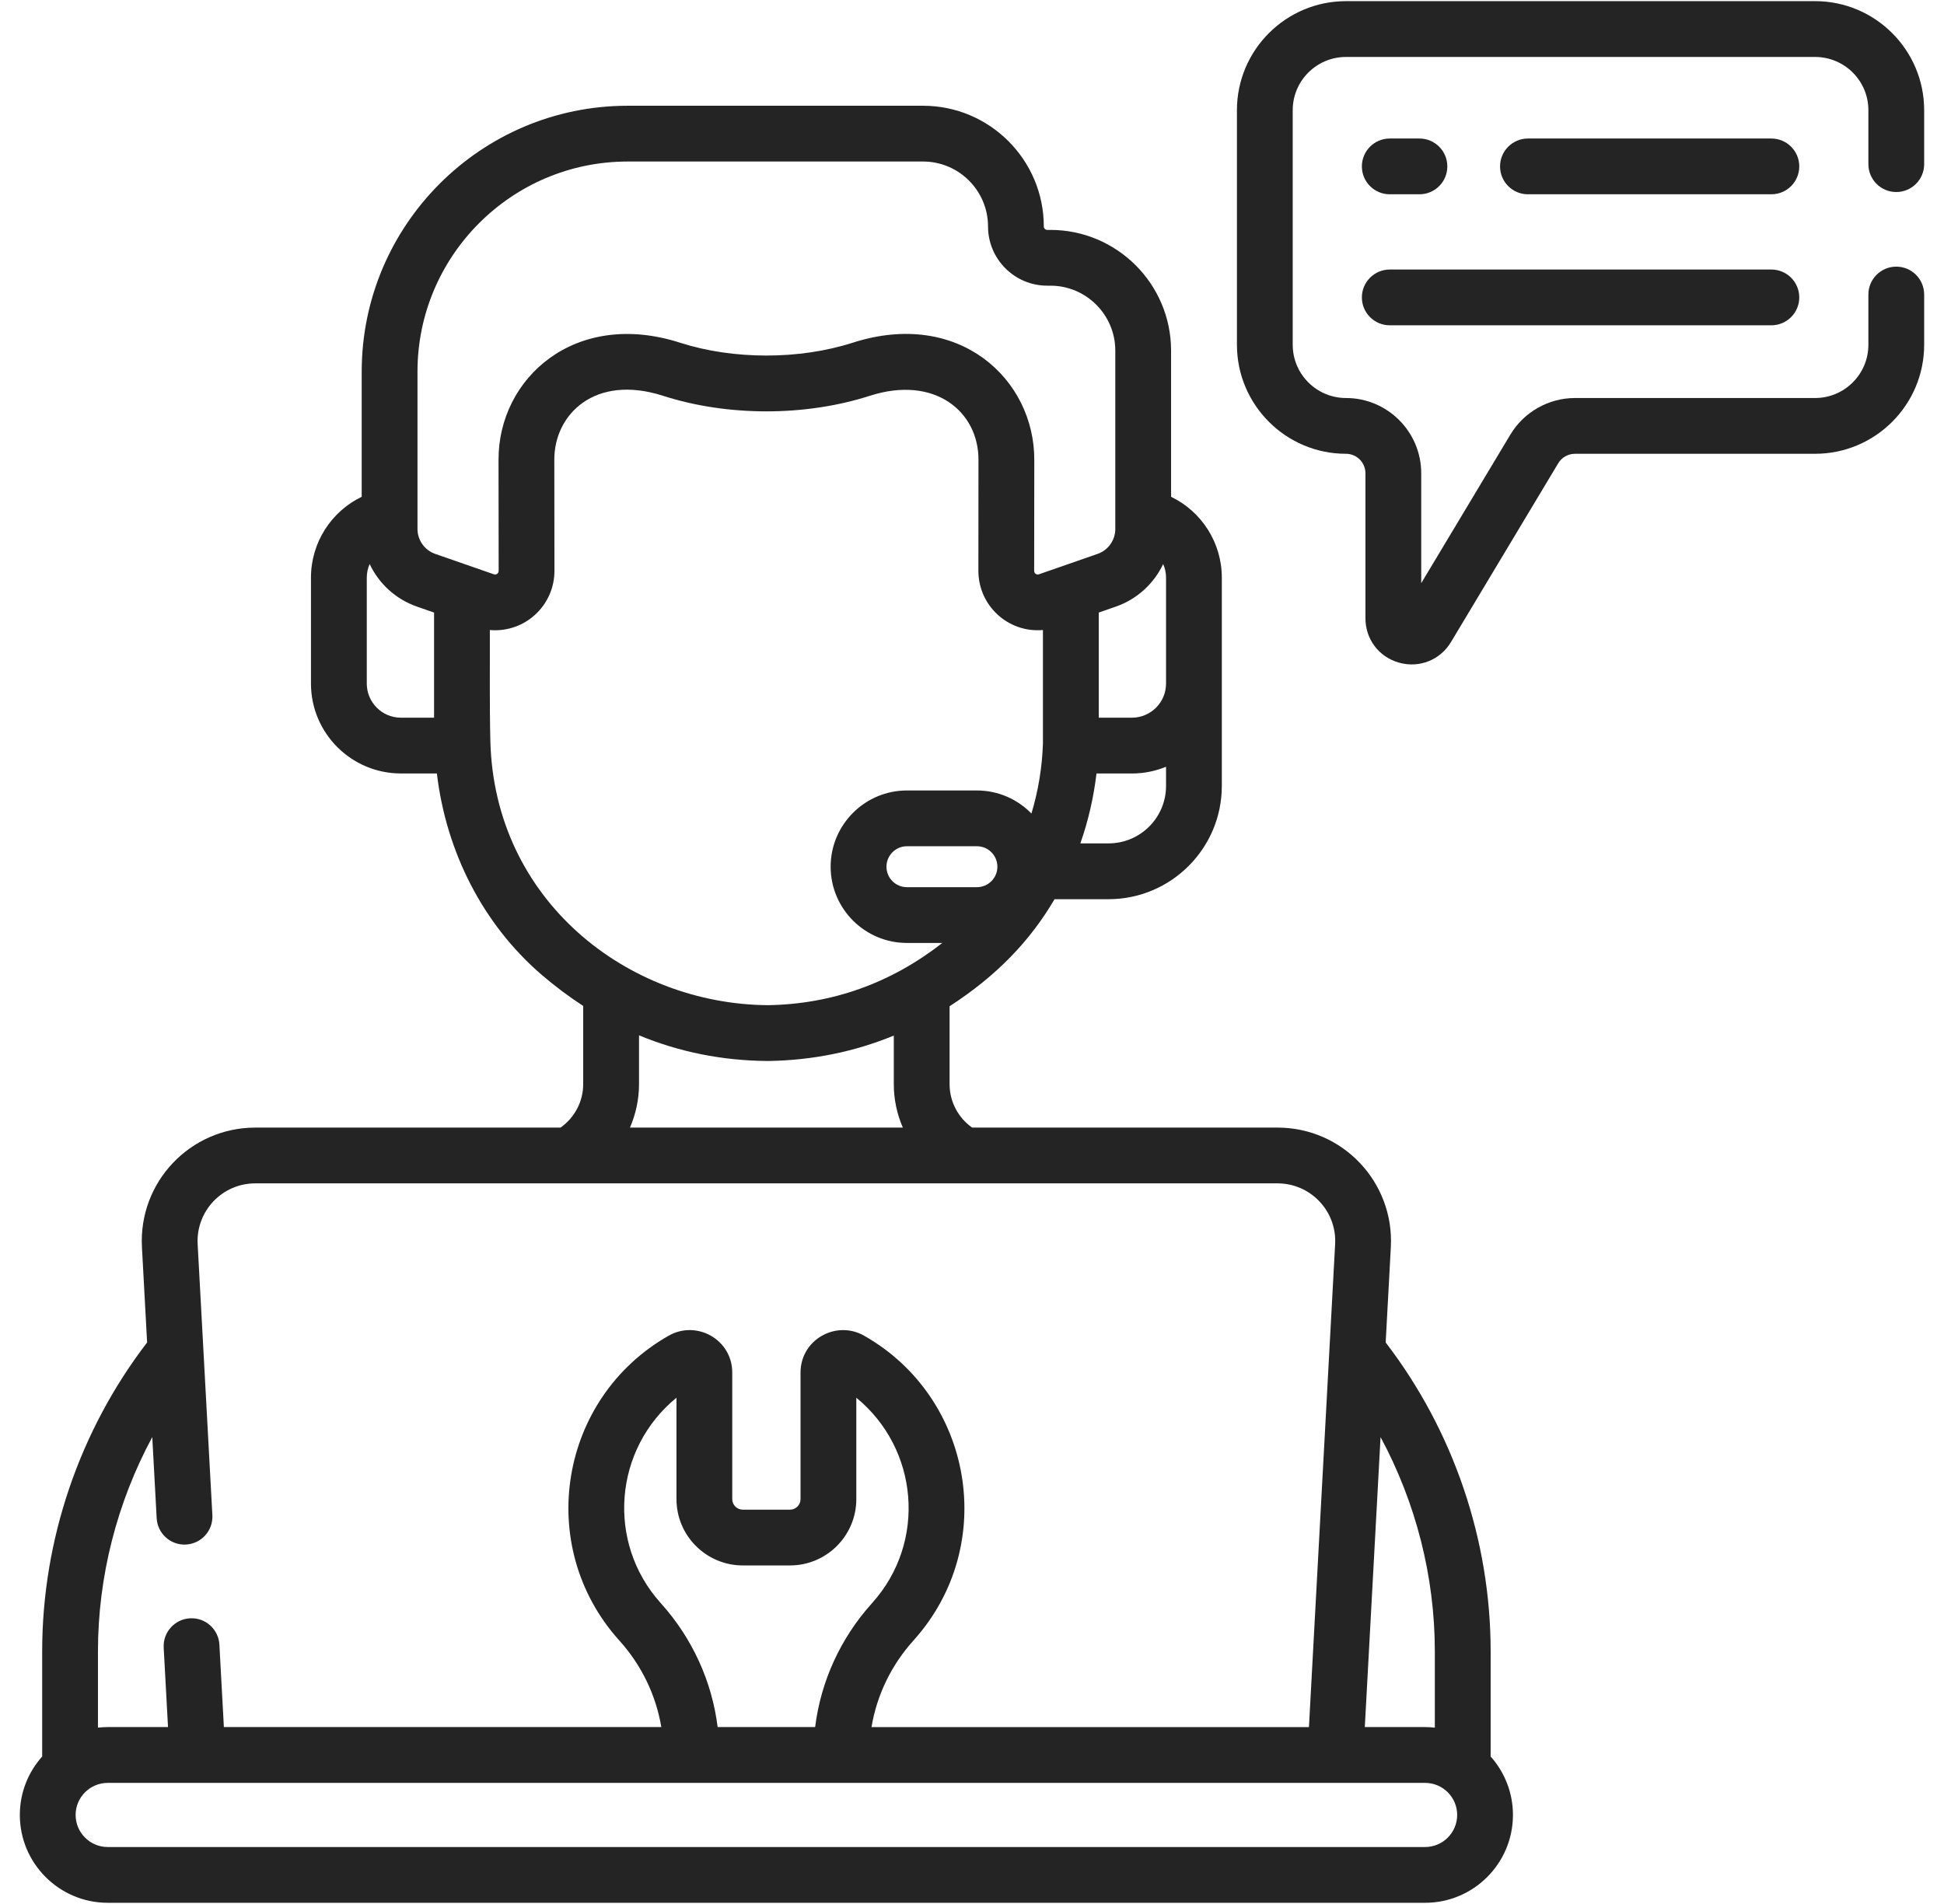 <?xml version="1.0" encoding="UTF-8"?>
<svg xmlns="http://www.w3.org/2000/svg" width="49" height="48" viewBox="0 0 49 48" fill="none">
  <g clip-path="url(#clip0_2072_549)">
    <path d="M44.648 3.492H38.513C38.125 3.492 37.81 3.807 37.81 4.195C37.81 4.584 38.125 4.898 38.513 4.898H44.648C45.037 4.898 45.352 4.584 45.352 4.195C45.352 3.807 45.037 3.492 44.648 3.492Z" fill="#242424"></path>
    <path d="M35.03 4.898H35.778C36.166 4.898 36.481 4.584 36.481 4.195C36.481 3.807 36.166 3.492 35.778 3.492H35.03C34.642 3.492 34.327 3.807 34.327 4.195C34.327 4.584 34.642 4.898 35.03 4.898Z" fill="#242424"></path>
    <path d="M35.03 8.201H44.649C45.037 8.201 45.352 7.886 45.352 7.498C45.352 7.11 45.037 6.795 44.649 6.795H35.03C34.642 6.795 34.327 7.11 34.327 7.498C34.327 7.886 34.642 8.201 35.03 8.201Z" fill="#242424"></path>
    <path d="M37.573 41.634C37.573 38.825 36.635 36.07 34.927 33.844L35.057 31.443C35.146 29.809 33.849 28.427 32.2 28.427H24.503C24.149 28.177 23.935 27.77 23.935 27.331V25.368C25.128 24.596 25.966 23.716 26.581 22.669H27.942C29.516 22.669 30.797 21.388 30.797 19.814V14.563C30.797 13.677 30.284 12.894 29.518 12.524V8.839C29.518 7.161 28.153 5.796 26.476 5.796H26.397C26.349 5.796 26.31 5.757 26.31 5.709C26.31 4.031 24.945 2.666 23.267 2.666H15.82C12.124 2.666 9.117 5.673 9.117 9.37V12.524C8.351 12.894 7.838 13.677 7.838 14.563V17.233C7.838 18.483 8.855 19.499 10.104 19.499H11.012C11.247 21.486 12.179 23.301 13.639 24.563C13.982 24.859 14.336 25.123 14.7 25.36V27.331C14.7 27.769 14.485 28.175 14.129 28.427H6.435C4.799 28.427 3.489 29.796 3.578 31.443L3.708 33.844C2 36.07 1.063 38.825 1.063 41.634V44.282C0.713 44.674 0.5 45.19 0.5 45.755C0.5 46.977 1.494 47.97 2.715 47.97H35.92C37.142 47.97 38.135 46.977 38.135 45.755C38.135 45.19 37.922 44.674 37.573 44.282V41.634ZM36.166 41.634V43.554C36.086 43.545 36.004 43.54 35.92 43.54H34.401L34.798 36.229C35.688 37.882 36.166 39.744 36.166 41.634ZM29.318 14.22C29.365 14.325 29.391 14.441 29.391 14.563V17.233C29.391 17.707 29.005 18.093 28.531 18.093H27.695V15.443L28.128 15.292C28.664 15.105 29.086 14.711 29.318 14.22ZM24.624 22.366H22.86C22.575 22.366 22.344 22.135 22.344 21.85C22.344 21.566 22.575 21.334 22.86 21.334H24.624C24.909 21.334 25.14 21.566 25.14 21.85C25.14 22.135 24.909 22.366 24.624 22.366ZM27.942 21.262H27.231C27.429 20.698 27.566 20.107 27.638 19.5H28.531C28.835 19.5 29.125 19.439 29.391 19.33V19.814C29.391 20.613 28.741 21.262 27.942 21.262ZM10.523 9.37C10.523 6.449 12.9 4.072 15.821 4.072H23.267C24.169 4.072 24.904 4.807 24.904 5.709C24.904 6.532 25.573 7.202 26.397 7.202H26.476C27.378 7.202 28.112 7.936 28.112 8.839V13.335C28.112 13.618 27.933 13.871 27.665 13.964L26.188 14.478C26.128 14.499 26.067 14.456 26.067 14.392L26.07 11.598C26.078 9.559 24.169 7.78 21.493 8.64C20.148 9.072 18.483 9.071 17.142 8.64C14.494 7.789 12.557 9.536 12.566 11.596L12.569 14.392C12.569 14.457 12.506 14.499 12.448 14.478L10.97 13.964C10.703 13.871 10.523 13.618 10.523 13.335L10.523 9.37ZM9.245 17.233V14.563C9.245 14.441 9.271 14.325 9.317 14.219C9.55 14.711 9.971 15.105 10.508 15.292L10.941 15.443V18.093H10.105C9.63 18.093 9.245 17.707 9.245 17.233ZM12.36 18.687C12.337 17.763 12.351 16.782 12.347 15.883C12.39 15.887 12.434 15.889 12.477 15.889C13.313 15.889 13.977 15.21 13.975 14.39L13.972 11.592C13.967 10.45 14.991 9.425 16.712 9.978C18.342 10.502 20.299 10.501 21.924 9.978C23.563 9.452 24.668 10.379 24.663 11.594L24.661 14.39C24.66 15.262 25.404 15.96 26.288 15.883V18.744C26.268 19.352 26.168 19.945 25.998 20.509C25.649 20.151 25.162 19.928 24.624 19.928H22.86C21.8 19.928 20.937 20.79 20.937 21.85C20.937 22.91 21.8 23.772 22.86 23.772H23.753C22.454 24.786 20.977 25.315 19.355 25.341C15.805 25.313 12.462 22.691 12.36 18.687ZM16.107 27.331V26.101C17.123 26.522 18.208 26.74 19.353 26.748H19.358C19.361 26.748 19.365 26.748 19.369 26.748C20.483 26.73 21.539 26.515 22.529 26.107V27.331C22.529 27.715 22.609 28.087 22.757 28.427H15.878C16.026 28.087 16.107 27.715 16.107 27.331ZM3.838 36.229L3.949 38.275C3.97 38.662 4.302 38.961 4.689 38.938C5.077 38.917 5.374 38.586 5.353 38.198L4.982 31.367C4.937 30.536 5.596 29.833 6.435 29.833H32.2C33.033 29.833 33.699 30.53 33.653 31.367L32.993 43.541H21.967C22.101 42.737 22.463 41.982 23.02 41.363L23.04 41.34C25.169 38.959 24.532 35.236 21.78 33.673C21.075 33.272 20.178 33.772 20.178 34.603V37.794C20.178 37.94 20.059 38.059 19.913 38.059H18.723C18.576 38.059 18.457 37.94 18.457 37.794V34.603C18.457 33.773 17.562 33.271 16.855 33.673C14.096 35.24 13.472 38.965 15.597 41.343L15.615 41.363C16.172 41.982 16.534 42.737 16.669 43.54H5.643L5.53 41.462C5.509 41.074 5.178 40.776 4.79 40.798C4.402 40.819 4.105 41.15 4.126 41.538L4.235 43.54H2.715C2.632 43.54 2.55 43.545 2.469 43.554V41.634C2.469 39.744 2.948 37.882 3.838 36.229ZM18.089 43.54C17.945 42.388 17.451 41.301 16.661 40.422L16.644 40.403C15.285 38.883 15.467 36.533 17.051 35.237V37.794C17.051 38.715 17.801 39.465 18.723 39.465H19.913C20.835 39.465 21.584 38.715 21.584 37.794V35.237C23.158 36.525 23.36 38.873 21.99 40.405L21.975 40.422C21.184 41.301 20.69 42.388 20.546 43.54H18.089ZM35.92 46.564H2.715C2.269 46.564 1.906 46.201 1.906 45.755C1.906 45.31 2.269 44.947 2.715 44.947H35.92C36.366 44.947 36.729 45.309 36.729 45.755C36.729 46.202 36.366 46.564 35.92 46.564Z" fill="#242424"></path>
    <path d="M47.797 4.841C48.185 4.841 48.5 4.526 48.5 4.138V2.777C48.5 1.262 47.267 0.029 45.752 0.029H33.926C32.411 0.029 31.178 1.262 31.178 2.777V8.692C31.178 10.207 32.411 11.44 33.926 11.44C34.197 11.44 34.417 11.66 34.417 11.931V15.588C34.417 16.117 34.759 16.566 35.268 16.707C35.781 16.849 36.304 16.636 36.574 16.185L39.277 11.678C39.365 11.531 39.526 11.44 39.698 11.44H45.752C47.267 11.44 48.5 10.207 48.5 8.692V7.425C48.5 7.037 48.185 6.722 47.797 6.722C47.409 6.722 47.094 7.037 47.094 7.425V8.692C47.094 9.432 46.492 10.034 45.752 10.034H39.698C39.035 10.034 38.411 10.387 38.071 10.955L35.823 14.702V11.931C35.823 10.885 34.972 10.034 33.926 10.034C33.186 10.034 32.584 9.432 32.584 8.692V2.777C32.584 2.037 33.186 1.436 33.926 1.436H45.752C46.492 1.436 47.094 2.037 47.094 2.777V4.138C47.094 4.526 47.408 4.841 47.797 4.841Z" fill="#242424"></path>
  </g>
  <defs>
    <clipPath id="clip0_2072_549">
      <rect width="48" height="48" fill="white" transform="translate(0.5)"></rect>
    </clipPath>
  </defs>
</svg>
